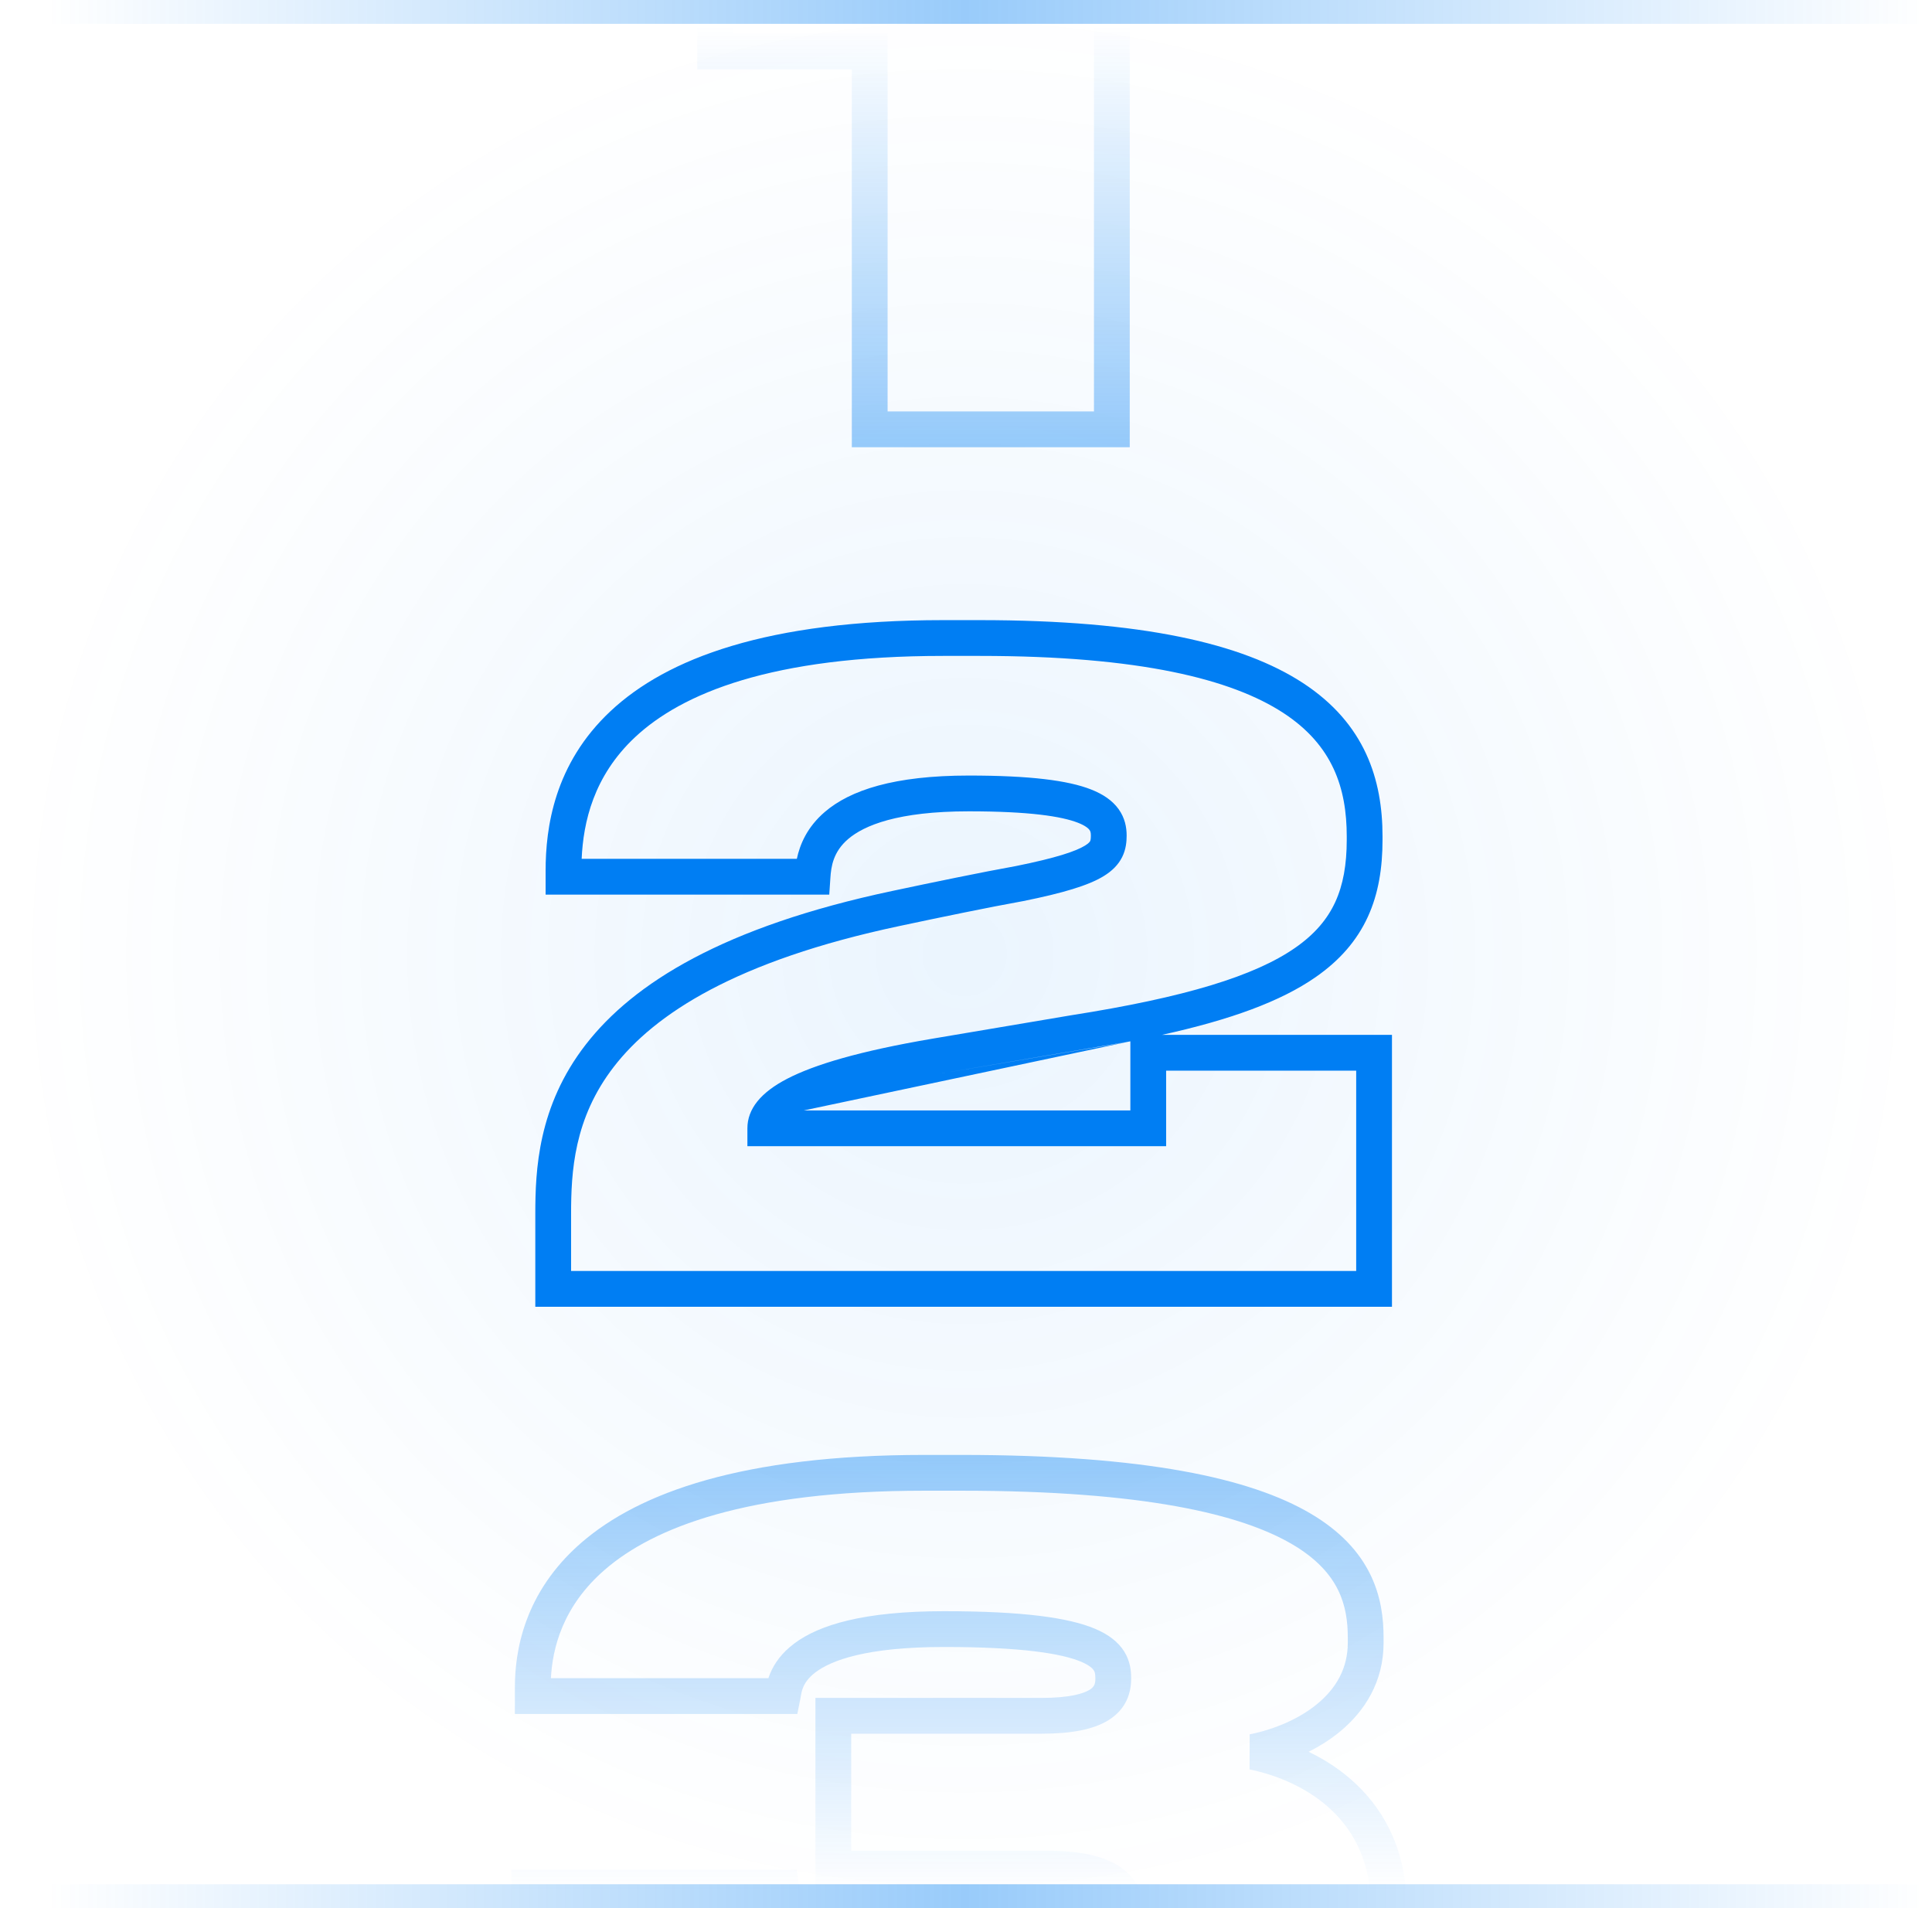 <svg width="81" height="80" viewBox="0 0 81 80" fill="none" xmlns="http://www.w3.org/2000/svg">
<g id="ic" clip-path="url(#clip0_29603_155081)">
<circle id="Ellipse 1132" cx="40.443" cy="40" r="40" fill="url(#paint0_radial_29603_155081)"/>
<path id="2 (Stroke)" fill-rule="evenodd" clip-rule="evenodd" d="M24.386 36.008H33.408C33.534 35.415 33.832 34.681 34.586 34.037C35.649 33.129 37.484 32.516 40.617 32.516C43.182 32.516 44.773 32.719 45.742 33.099C46.24 33.294 46.634 33.558 46.896 33.921C47.165 34.294 47.235 34.69 47.235 35.03C47.235 35.286 47.209 35.607 47.048 35.932C46.883 36.264 46.617 36.521 46.275 36.731C45.635 37.124 44.575 37.441 42.89 37.781L42.882 37.783L42.874 37.784C41.483 38.034 39.405 38.464 37.713 38.824C30.837 40.281 27.441 42.525 25.744 44.715C24.054 46.893 23.943 49.142 23.943 50.906V53.288H56.859V44.888H48.891V48.056H31.335V47.306C31.335 46.497 31.888 45.803 33.015 45.222C34.141 44.641 36.024 44.068 39.124 43.543L44.893 42.569C49.71 41.814 52.609 40.914 54.301 39.738C55.128 39.163 55.654 38.531 55.982 37.818C56.313 37.097 56.463 36.247 56.463 35.21V35.066C56.463 33.049 55.879 31.244 53.802 29.889C51.645 28.482 47.795 27.5 41.085 27.5H39.537C32.336 27.5 28.583 29.077 26.626 30.907C24.883 32.538 24.455 34.474 24.386 36.008ZM25.602 29.811C27.956 27.609 32.159 26 39.537 26H41.085C47.875 26 52.09 26.98 54.622 28.633C57.234 30.338 57.963 32.691 57.963 35.066V35.21C57.963 36.387 57.794 37.468 57.345 38.444C56.892 39.429 56.176 40.261 55.157 40.969C53.703 41.98 51.61 42.751 48.715 43.388H58.359V54.788H22.443V50.906C22.443 49.07 22.548 46.387 24.558 43.795C26.559 41.215 30.346 38.851 37.402 37.356C39.09 36.997 41.184 36.564 42.601 36.309C44.295 35.967 45.105 35.689 45.49 35.453C45.661 35.348 45.696 35.281 45.705 35.264C45.717 35.24 45.735 35.188 45.735 35.03C45.735 34.902 45.712 34.843 45.679 34.798C45.639 34.743 45.524 34.624 45.195 34.495C44.508 34.227 43.164 34.016 40.617 34.016C37.63 34.016 36.226 34.609 35.56 35.177C34.93 35.716 34.845 36.333 34.814 36.808L34.767 37.508H22.875V36.506C22.875 34.717 23.229 32.03 25.602 29.811ZM47.391 43.659C46.681 43.795 45.927 43.925 45.13 44.05L39.375 45.021C39.375 45.022 39.375 45.021 39.375 45.021M47.391 43.659V46.556H33.701" fill="#007EF3"/>
<path id="1 (Stroke)" fill-rule="evenodd" clip-rule="evenodd" d="M37.975 -9.534H47.365V18.75H35.713V2.91H29.233V-4.132L29.944 -4.169C32.241 -4.29 33.908 -4.83 35.135 -5.658C36.356 -6.481 37.199 -7.628 37.785 -9.067L37.975 -9.534ZM38.972 -8.034C38.302 -6.579 37.344 -5.338 35.974 -4.414C34.611 -3.495 32.888 -2.922 30.733 -2.722V1.41H37.213V17.25H45.865V-8.034H38.972Z" fill="url(#paint1_linear_29603_155081)"/>
<path id="3 (Stroke)" fill-rule="evenodd" clip-rule="evenodd" d="M23.097 70.36H32.216C32.239 70.292 32.264 70.222 32.294 70.151C32.466 69.744 32.77 69.302 33.305 68.902C34.35 68.123 36.214 67.552 39.581 67.552C42.9 67.552 44.806 67.826 45.901 68.285C46.468 68.523 46.879 68.835 47.133 69.242C47.388 69.65 47.423 70.058 47.423 70.354V70.39C47.423 71.001 47.203 71.657 46.495 72.107C45.866 72.508 44.933 72.688 43.649 72.688H35.687V77.596H43.901C45.286 77.596 46.3 77.815 46.983 78.287C47.727 78.801 47.963 79.53 47.963 80.218C47.963 80.549 47.918 80.98 47.677 81.422C47.433 81.869 47.03 82.256 46.432 82.57C45.277 83.176 43.295 83.56 39.905 83.56C36.455 83.56 34.474 82.773 33.341 81.764C32.606 81.11 32.279 80.408 32.128 79.888H22.955C23.03 81.297 23.514 83.335 25.428 85.098C27.558 87.058 31.581 88.792 39.149 88.792H40.877C48.092 88.792 52.243 87.573 54.576 85.932C56.851 84.331 57.479 82.267 57.479 80.254V80.002C57.479 78.122 56.791 76.814 55.839 75.905C54.869 74.978 53.588 74.434 52.388 74.184L52.394 72.715C53.386 72.516 54.441 72.09 55.231 71.436C56.006 70.796 56.507 69.959 56.507 68.878V68.662C56.507 67.988 56.419 67.313 56.101 66.667C55.788 66.029 55.224 65.36 54.177 64.746C52.045 63.493 47.976 62.5 40.301 62.5H38.753C31.277 62.5 27.385 64.061 25.366 65.805C23.574 67.353 23.162 69.129 23.097 70.36ZM24.385 64.67C26.794 62.589 31.11 61 38.753 61H40.301C48.035 61 52.444 61.987 54.937 63.452C56.204 64.197 56.99 65.072 57.448 66.006C57.903 66.933 58.007 67.86 58.007 68.662V68.878C58.007 70.497 57.23 71.73 56.187 72.593C55.781 72.929 55.331 73.212 54.863 73.445C55.576 73.788 56.267 74.239 56.875 74.82C58.12 76.008 58.979 77.706 58.979 80.002V80.254C58.979 82.633 58.203 85.213 55.439 87.158C52.731 89.063 48.207 90.292 40.877 90.292H39.149C31.382 90.292 26.927 88.516 24.412 86.201C21.886 83.875 21.443 81.122 21.443 79.462V78.388H33.408L33.486 79.05C33.514 79.286 33.596 79.982 34.338 80.643C35.095 81.317 36.66 82.06 39.905 82.06C43.248 82.06 44.919 81.67 45.735 81.242C46.123 81.038 46.285 80.842 46.36 80.704C46.437 80.563 46.463 80.409 46.463 80.218C46.463 79.898 46.376 79.691 46.13 79.521C45.823 79.309 45.18 79.096 43.901 79.096H34.187V71.188H43.649C44.85 71.188 45.429 71.008 45.69 70.842C45.874 70.725 45.923 70.606 45.923 70.39V70.354C45.923 70.182 45.901 70.1 45.86 70.035C45.819 69.97 45.7 69.827 45.322 69.669C44.527 69.336 42.887 69.052 39.581 69.052C36.325 69.052 34.858 69.615 34.202 70.105C33.887 70.34 33.748 70.566 33.676 70.736C33.615 70.88 33.597 70.981 33.576 71.108C33.568 71.153 33.56 71.202 33.549 71.257L33.428 71.86H21.587V70.75C21.587 69.272 21.948 66.775 24.385 64.67Z" fill="url(#paint2_linear_29603_155081)"/>
<path id="Vector 90 (Stroke)" fill-rule="evenodd" clip-rule="evenodd" d="M80.443 1H0.443V0H80.443V1Z" fill="url(#paint3_linear_29603_155081)"/>
<path id="Vector 91 (Stroke)" fill-rule="evenodd" clip-rule="evenodd" d="M80.443 80H0.443V79H80.443V80Z" fill="url(#paint4_linear_29603_155081)"/>
</g>
<defs>
<radialGradient id="paint0_radial_29603_155081" cx="0" cy="0" r="1" gradientUnits="userSpaceOnUse" gradientTransform="translate(40.443 40) rotate(90) scale(40)">
<stop stop-color="#007EF3" stop-opacity="0.08"/>
<stop offset="1" stop-color="#007EF3" stop-opacity="0"/>
</radialGradient>
<linearGradient id="paint1_linear_29603_155081" x1="38.943" y1="1.087" x2="38.943" y2="19" gradientUnits="userSpaceOnUse">
<stop stop-color="#007EF3" stop-opacity="0"/>
<stop offset="1" stop-color="#007EF3" stop-opacity="0.4"/>
</linearGradient>
<linearGradient id="paint2_linear_29603_155081" x1="41.544" y1="61" x2="41.544" y2="79.315" gradientUnits="userSpaceOnUse">
<stop stop-color="#007EF3" stop-opacity="0.4"/>
<stop offset="1" stop-color="#007EF3" stop-opacity="0"/>
</linearGradient>
<linearGradient id="paint3_linear_29603_155081" x1="2.002" y1="0.866" x2="80.943" y2="0.866" gradientUnits="userSpaceOnUse">
<stop stop-color="#007EF3" stop-opacity="0"/>
<stop offset="0.487" stop-color="#007EF3" stop-opacity="0.4"/>
<stop offset="1" stop-color="#007EF3" stop-opacity="0"/>
</linearGradient>
<linearGradient id="paint4_linear_29603_155081" x1="2.002" y1="79.865" x2="80.943" y2="79.865" gradientUnits="userSpaceOnUse">
<stop stop-color="#007EF3" stop-opacity="0"/>
<stop offset="0.487" stop-color="#007EF3" stop-opacity="0.4"/>
<stop offset="1" stop-color="#007EF3" stop-opacity="0"/>
</linearGradient>
<clipPath id="clip0_29603_155081">
<rect width="80" height="80" fill="white" transform="translate(0.443)"/>
</clipPath>
</defs>
</svg>
